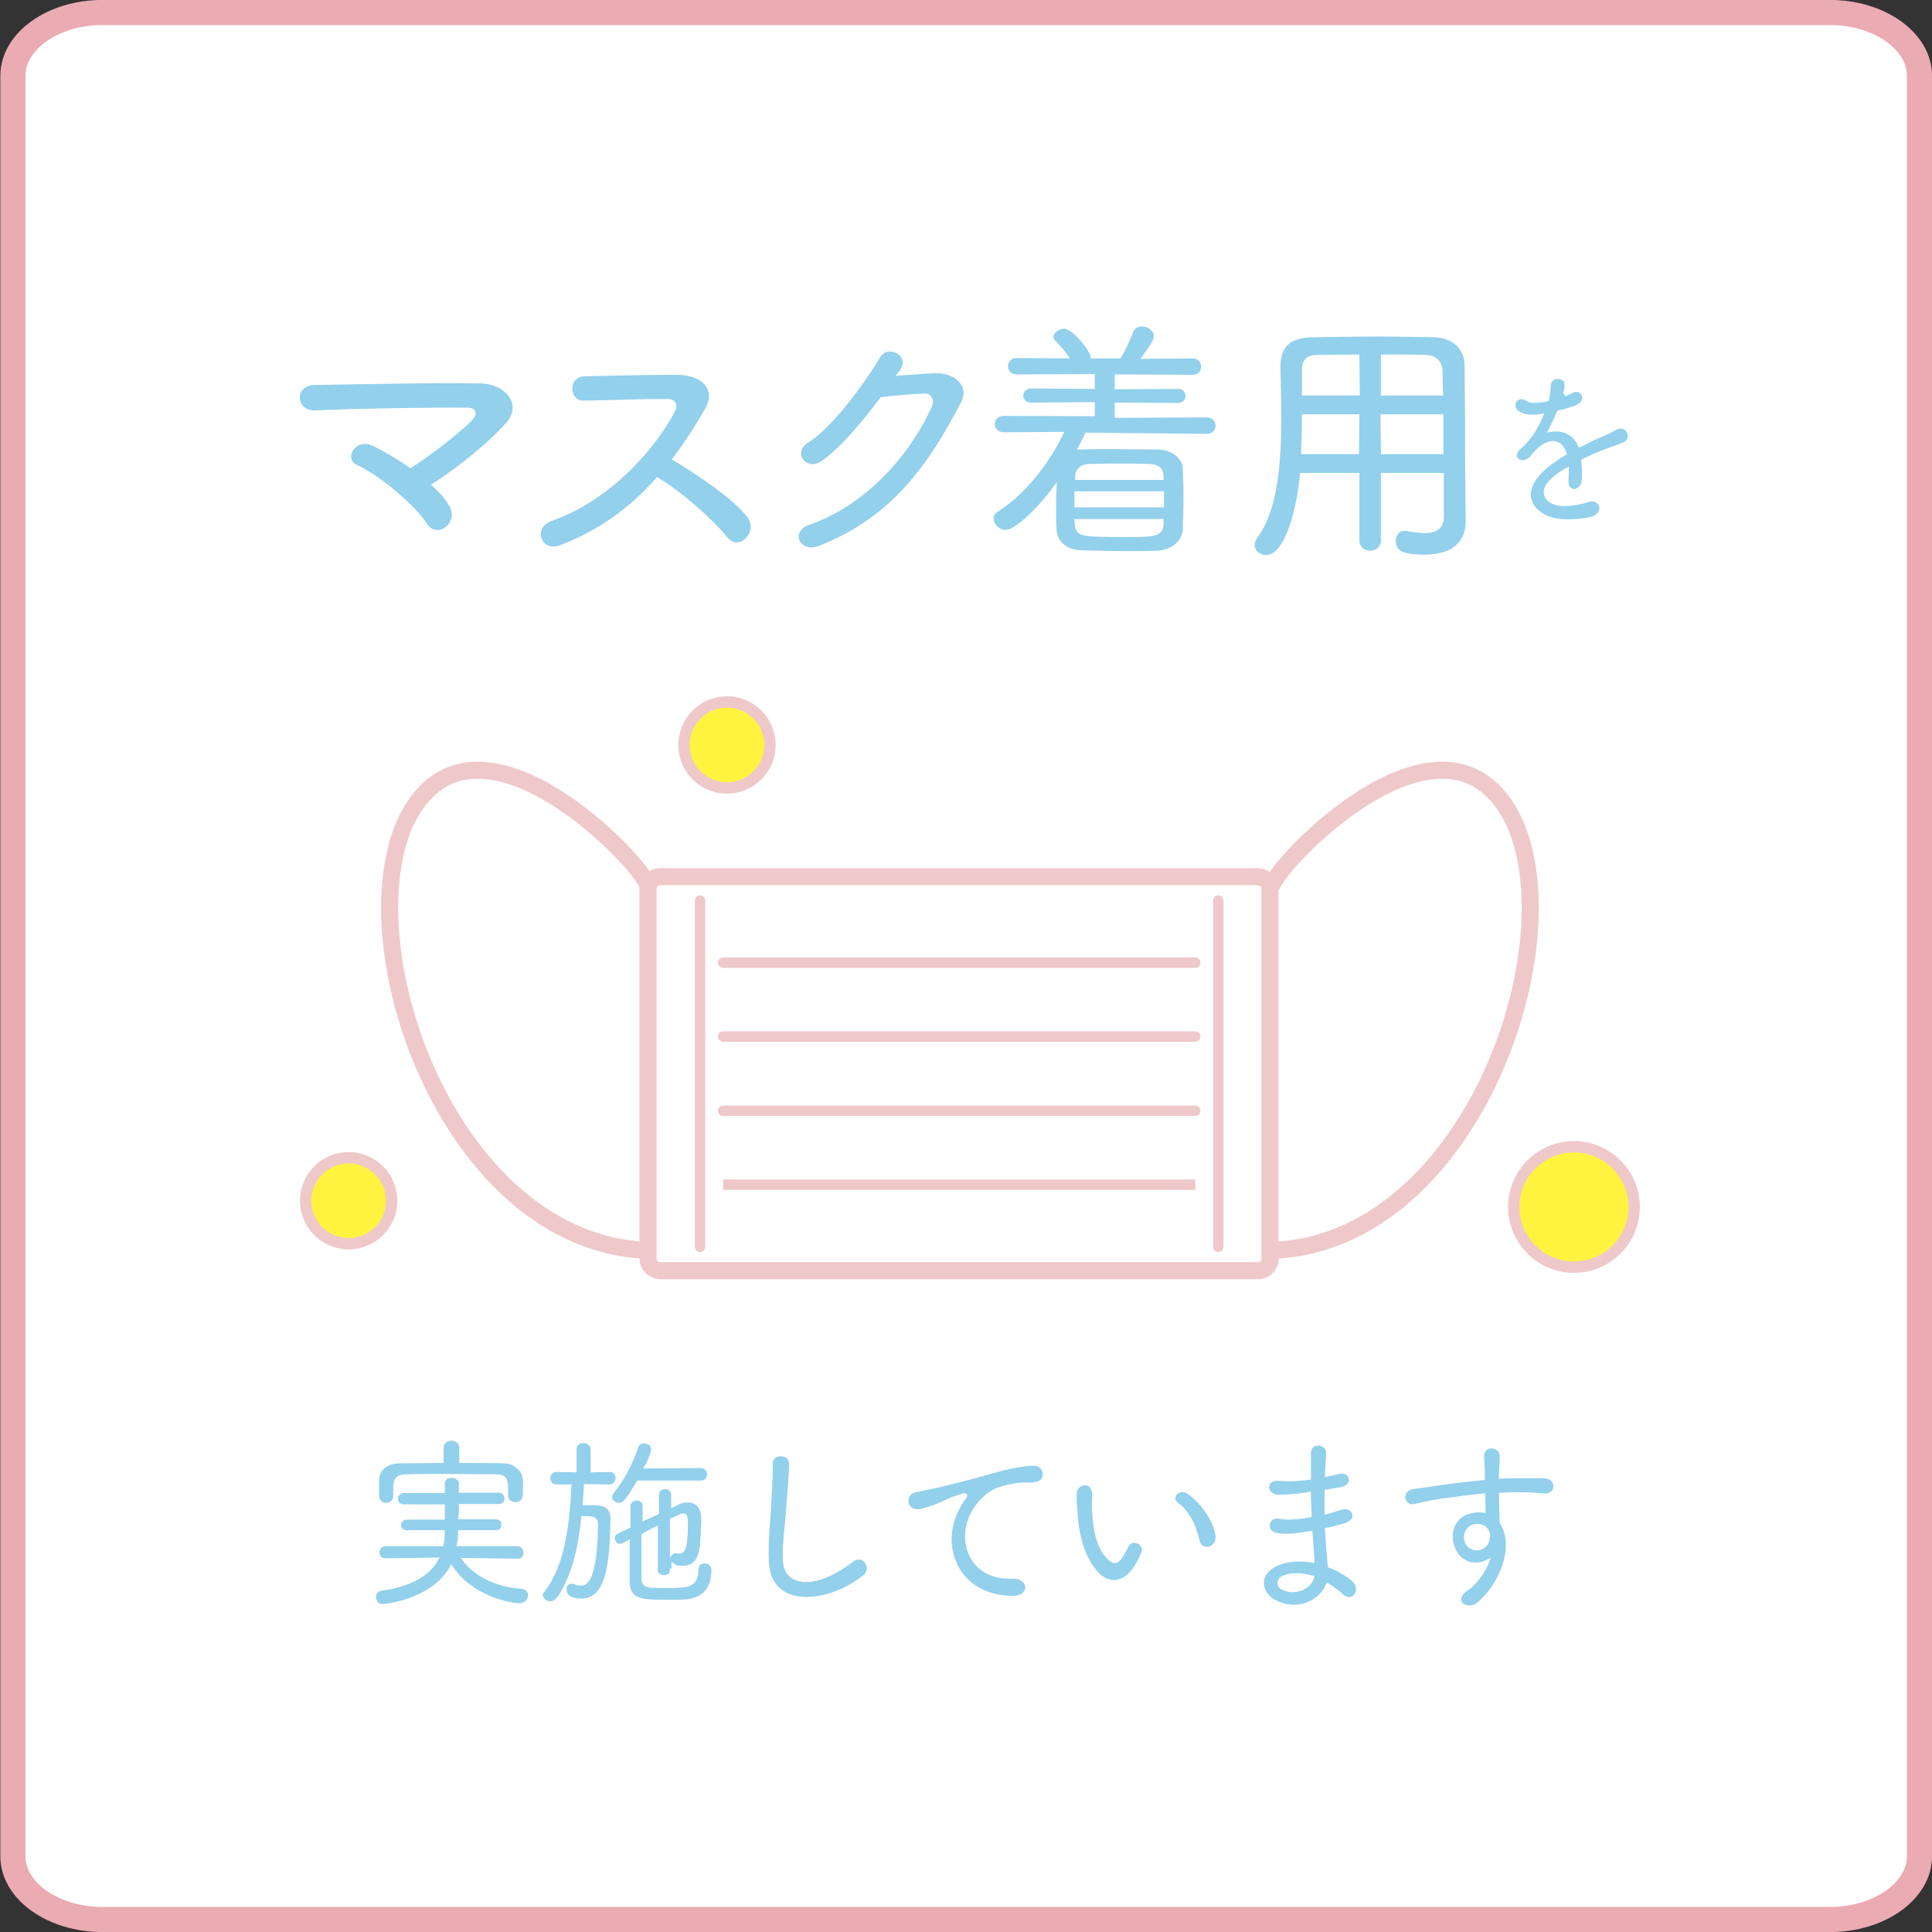<?xml version="1.0" encoding="utf-8"?>
<!-- Generator: Adobe Illustrator 25.3.1, SVG Export Plug-In . SVG Version: 6.00 Build 0)  -->
<svg version="1.1" id="レイヤー_1" xmlns="http://www.w3.org/2000/svg" xmlns:xlink="http://www.w3.org/1999/xlink" x="0px"
	 y="0px" viewBox="0 0 494.3 494.3" style="enable-background:new 0 0 494.3 494.3;" xml:space="preserve">
<rect x="0" y="0" width="494.3" height="494.3" fill="#333333" stroke="none"/>
<style type="text/css">
	.st0{fill:#FFFFFF;}
	.st1{fill:none;stroke:#EBABB3;stroke-width:6.428;stroke-miterlimit:10;}
	.st2{fill:#93D0EB;stroke:#FFFFFF;stroke-miterlimit:10;}
	.st3{fill:none;stroke:#EFC9CA;stroke-width:4.372;stroke-miterlimit:10;}
	.st4{fill:none;stroke:#EFC9CA;stroke-width:4.372;stroke-linecap:round;stroke-linejoin:round;stroke-miterlimit:10;}
	.st5{fill:none;stroke:#EFC9CA;stroke-width:2.67;stroke-linecap:round;stroke-linejoin:round;stroke-miterlimit:10;}
	.st6{fill:none;stroke:#EFC9CA;stroke-width:2.67;stroke-miterlimit:10;}
	.st7{fill:#FFF33F;stroke:#EFC9CA;stroke-miterlimit:10;}
	.st8{fill:none;stroke:#EFC9CA;stroke-width:2.915;stroke-linecap:round;stroke-linejoin:round;stroke-miterlimit:10;}
	.st9{fill:#FFF33F;stroke:#EFC9CA;stroke-width:1;stroke-miterlimit:10;}
</style>
<g>
	<path class="st0" d="M491.1,474.9c0,8.9-10.3,16.2-22.9,16.2h-442c-12.6,0-22.9-7.3-22.9-16.2V19.4c0-8.9,10.3-16.2,22.9-16.2h442
		c12.6,0,22.9,7.3,22.9,16.2V474.9z"/>
	<path class="st1" d="M491.1,474.9c0,8.9-10.3,16.2-22.9,16.2h-442c-12.6,0-22.9-7.3-22.9-16.2V19.4c0-8.9,10.3-16.2,22.9-16.2h442
		c12.6,0,22.9,7.3,22.9,16.2V474.9z"/>
</g>
<g>
	<g>
		<g>
			<path class="st2" d="M115.5,129.4c1.3,2.5,0.3,4.8-1.4,6s-4,1-5.4-1.3c-2.7-4.2-11.5-11.9-17.6-14.7c-4.1-1.9-0.5-8.3,4.7-5.7
				c2.8,1.4,6.1,3.3,9.2,5.5c4.2-2.6,11.9-8.5,15.3-11.9c1-1,1.6-2.5-0.7-2.5c-9.3-0.1-27.5,0.2-39,0.7c-5.6,0.2-6.1-7.4-0.1-7.5
				c11.7-0.2,30-0.6,42.4-0.4c6.7,0.1,11.5,5.7,7,10.9c-4.5,5.1-12.2,11.3-18.8,15.6C113,125.8,114.5,127.6,115.5,129.4z"/>
			<path class="st2" d="M143.4,140c-5.4,2-8-5.3-2.4-7.2c13.5-4.7,25.3-16.6,31.2-27.7c0.7-1.3,0.4-2.5-1.3-2.5
				c-4.7-0.1-15,0.3-21.5,0.4c-4.5,0.1-4.8-7,0-7.2c5.4-0.2,16.4-0.4,23.9-0.4c6.7,0,10.5,4.2,7.6,9.3c-2.5,4.4-5.2,8.6-8.3,12.7
				c6.2,3.7,15.6,10,19.1,14.7c3,4.2-2.6,10-6.1,5.6c-3.6-4.5-11.3-11.3-17.4-15C161.7,130.1,153.6,136.1,143.4,140z"/>
			<path class="st2" d="M230.2,95.6c2.9-0.2,6.2-0.5,8.9-0.6c5.2-0.3,9.7,3.4,7.2,8.2c-8.2,15.7-17.5,29.4-36.5,36.9
				c-5.7,2.2-8.5-4.4-2.9-6.3c15-5.2,26.1-18.7,31.1-30.1c0.5-1.3,0-2.6-1.6-2.5c-2.8,0.1-7.8,0.5-10.8,0.9
				c-4.6,6.1-10.5,13.2-15.2,16.3c-4.5,3-8.5-2.8-3.9-5.6c6.5-4,15.2-16.4,18.3-21.7c2.2-3.8,9-0.5,5.8,4L230.2,95.6z"/>
			<path class="st2" d="M278,111.2c-0.5,1.1-1,2.2-1.6,3.3h0.3c2.2-0.1,4.7-0.1,7.2-0.1c4.1,0,8.4,0.1,12.5,0.1
				c3.8,0.1,6.5,2.6,6.7,5.1c0.1,2.6,0.2,5.3,0.2,8c0,2.7-0.1,5.3-0.2,7.9c-0.1,3-2.9,5.7-7,5.9c-2.6,0.1-5.3,0.1-8.1,0.1
				c-3.8,0-7.7-0.1-11.1-0.2c-4.5-0.1-6.9-2.6-7.1-5.8c-0.1-1.5-0.1-2.9-0.1-4.4c0-2,0-4.1,0.1-6.1c-5.1,6.8-10.3,11.1-12.5,11.1
				c-1.9,0-3.6-1.8-3.6-3.4c0-0.8,0.3-1.6,1.3-2.2c6.7-4.2,12.8-11.9,16.5-19.5l-14.6,0.1c-1.9,0-2.9-1.3-2.9-2.6s1-2.6,2.9-2.6
				l22.7,0.1v-2.6l-15.7,0.1c-1.8,0-2.6-1.1-2.6-2.3s0.9-2.3,2.6-2.3l15.7,0.1v-2.8l-19.3,0.1c-2,0-2.9-1.3-2.9-2.6
				c0-1.3,0.9-2.6,2.9-2.6l12.5,0.1c-0.9-1.3-2-2.5-3.1-3.6c-0.5-0.5-0.7-0.9-0.7-1.4c0-1.3,1.7-2.6,3.2-2.6c2.7,0,7.3,6.2,7.3,7.6
				h6.9c1.2-2,2.3-4.5,3-6.3c0.5-1.3,1.6-1.9,2.8-1.9c1.7,0,3.5,1.3,3.5,3c0,0.9-0.5,1.9-2.9,5.3l12.3-0.1c1.8,0,2.7,1.3,2.7,2.6
				c0,1.3-0.9,2.6-2.7,2.6l-19.4-0.1v2.8l15.6-0.1c1.7,0,2.5,1.1,2.5,2.3s-0.8,2.3-2.5,2.3l-15.6-0.1v2.9l23-0.1
				c1.8,0,2.8,1.3,2.8,2.6s-0.9,2.6-2.8,2.6L278,111.2z M297.3,126.2h-21.9v3.1h21.9V126.2z M297.2,133.3h-21.8l0.1,0.8
				c0.1,2.6,1,2.8,12.3,2.8c7.4,0,9.2,0,9.4-2.8V133.3z M297.2,121.7c-0.1-1.6-1-2.4-3.1-2.5c-2.9-0.1-6.3-0.1-9.4-0.1
				c-2.2,0-4.4,0.1-6.1,0.1c-2,0.1-3,1.3-3,2.6v0.5h21.6V121.7z"/>
			<path class="st2" d="M368.8,121.5h-15v16.7c0,2.1-1.6,3.2-3.2,3.2c-1.7,0-3.3-1.1-3.3-3.2v-16.7h-14.2c-0.9,8.9-3.8,21-9.2,21
				c-1.8,0-3.4-1.3-3.4-3.1c0-0.6,0.2-1.3,0.7-2c5.3-7.1,6.1-19.4,6.1-30.3c0-4.8-0.1-9.2-0.2-12.9c0-0.1,0-0.1,0-0.2
				c0-5.6,2.6-8.1,8.8-8.2c5.8-0.1,11.1-0.2,16.5-0.2c4.7,0,9.5,0.1,14.8,0.2c4,0.1,8,2.8,8,7.5c0.2,9.9,0.1,23.3,0.2,30.8l0.1,9.2
				c0,0.1,0,0.1,0,0.1c0,4.7-2.8,9-11,9c-4.5,0-7.9-0.5-7.9-4c0-1.6,1-3.1,2.9-3.1c0.2,0,0.4,0,0.7,0.1c1.7,0.3,3.1,0.5,4.2,0.5
				c3.4,0,4.5-1.4,4.5-3.7v-10.7H368.8z M347.3,106.5h-13.7c0,3-0.1,6.1-0.2,9.2h13.8L347.3,106.5z M347.3,91.2
				c-3.4,0-6.9,0.1-10.5,0.1c-2.4,0.1-3.2,1.3-3.2,3.3v6.1h13.8L347.3,91.2L347.3,91.2z M368.7,100.7c-0.1-2-0.1-3.8-0.1-5.5
				c-0.1-2.6-1.4-3.8-3.9-3.9c-3.6-0.1-7.3-0.1-10.9-0.1v9.5H368.7z M368.8,106.5h-15.1l0.1,9.2h15V106.5z"/>
			<path class="st2" d="M400.2,100.9c0.7-0.3,1.4-0.5,1.9-0.8c2.5-1.5,4.9,2.2,1.6,3.9c-1.1,0.5-3,1.1-4.9,1.5
				c-0.6,1.4-1.3,3-2.1,4.5c3.1-0.5,6,0.6,7.5,3.9c1.8-0.9,3.7-1.9,5.4-2.6c1.1-0.4,2.3-1,3.5-1.7c3.3-1.9,5.4,2.6,2.5,4
				c-1.4,0.7-2.5,0.9-4.8,1.8c-1.9,0.7-3.9,1.6-5.7,2.5c0.1,1.5,0.2,3.3,0.1,4.9c-0.1,1.8-1.3,2.7-2.4,2.8c-1.1,0-2.1-0.8-2-2.5
				c0-0.9,0.1-2,0.1-2.9c-0.4,0.2-0.8,0.4-1.2,0.7c-5.5,3.6-4.9,6.3-2.4,7.5c2.4,1.2,6.7,0.3,8.8-0.4c3.9-1.2,5.2,3.6,1.1,4.7
				c-2.6,0.7-8.7,1.3-12.2-0.6c-6-3.4-5-9.4,3.1-14.7c0.6-0.4,1.3-0.9,2.2-1.4c-1.2-3.8-4.6-3.3-7.5,0c0,0-0.1,0.1-0.2,0.2
				c-0.4,0.5-0.7,0.9-1,1.2c-2.5,2.2-5.7-0.4-3-2.8c1.2-1.1,2.7-2.7,3.6-4.2c0.8-1.3,1.5-2.6,2.1-4c-2.4,0.4-4.1,0.2-5.5-0.5
				c-3.2-1.6-1-5.8,2.1-3.7c0.8,0.6,2.6,0.4,4.2,0.1c0.2,0,0.4,0,0.7-0.1c0.3-1.3,0.4-2.2,0.5-3.8c0.2-2.7,4.4-2.4,4.5-0.2
				c0,0.9-0.1,1.7-0.4,2.6L400.2,100.9z"/>
		</g>
		<g>
			<path class="st2" d="M132.5,399.3l-13.6-0.2c2.4,3.3,7.6,6.4,14.5,6.9c1.5,0.1,2.2,1.1,2.2,2.1c0,1.2-1,2.6-2.7,2.6
				c-1.6,0-11.8-1.4-17.4-9.5c-5.1,8.8-17.5,9.7-17.5,9.7c-1.5,0-2.3-1.1-2.3-2.3c0-1,0.6-1.9,1.8-2.1c7.7-1.1,12-3.8,14.1-7.5
				l-13,0.2l0,0c-1.3,0-2-1-2-2s0.7-2.1,2.1-2.1H113c0.2-1,0.3-2,0.3-3.1h-9.2c-1.3,0-2-0.9-2-1.8c0-1,0.7-1.9,2-1.9h9.2
				c0-1,0-1.9,0-2.9h-9.9c-1.4,0-2.1-0.9-2.1-1.9s0.7-2,2.1-2h9.9c0-0.6,0-1.2,0-1.9c0,0,0,0,0-0.1c0-1.2,1.1-1.9,2.2-1.9
				c1.2,0,2.4,0.7,2.4,1.9c0,0.6,0,1.2,0,1.9h9.7c1.3,0,2,1,2,2s-0.7,1.9-2,1.9h-9.7c0,1,0,2-0.1,2.9h9.1c1.2,0,1.9,1,1.9,1.9
				c0,1-0.6,1.9-1.9,1.9h-9.2c0,1.1-0.1,2.1-0.3,3.1h15c1.3,0,2,1,2,2.1C134.5,398.3,133.8,399.3,132.5,399.3L132.5,399.3z
				 M118,373.8c3.7,0,7.4,0,11,0.1c2.6,0,5.2,2.1,5.3,4.8c0,0.7,0,1.6,0,2.4c0,1.7,0,3.7-2.5,3.7c-1.1,0-2.3-0.7-2.3-2
				c0,0,0,0,0-0.1c0-4.5,0-4.9-3-5c-3.8,0-8.2-0.1-12.4-0.1c-3.5,0-6.9,0-9.8,0.1c-2.6,0-3,0.7-3.2,2.5c0,0,0,0,0,2.7l0,0
				c0,1.3-1.2,2.1-2.3,2.1s-2.2-0.7-2.3-2.1c0-0.6,0-1.3,0-2.1c0-0.8,0-1.5,0-2.3c0.1-2.2,1.8-4.5,5.5-4.6c3.6,0,7.3-0.1,11-0.1
				v-3.4c0-1.5,1.2-2.3,2.5-2.3c1.2,0,2.5,0.8,2.5,2.3V373.8z"/>
			<path class="st2" d="M155.9,380.3l-6-0.1c-0.1,1.4-0.2,2.9-0.3,4.4c0.6,0,1.1,0,1.7,0c2.9,0,5.4,0.3,5.4,4.2c0,0.1,0,0.2,0,0.3
				c-0.3,9.8-0.7,20.4-8,20.4c-0.7,0-4.2-0.1-4.2-2.7c0-0.1,0-0.2,0-0.3c-1.3,2.3-2.2,3.7-3.7,3.7c-1.2,0-2.4-1-2.4-2.1
				c0-0.4,0.1-0.8,0.5-1.2c5.2-6.5,6.3-17.2,6.8-26.6h-3.3l0,0c-1.4,0-2.1-1.1-2.1-2.1c0-1.1,0.7-2.1,2.1-2.1l0,0l4.6,0.1v-5.3
				c0-1.5,1.1-2.2,2.3-2.2c1.1,0,2.3,0.7,2.3,2.2v5.3l4.4-0.1l0,0c1.4,0,2,1,2,2.1C158,379.2,157.2,380.3,155.9,380.3L155.9,380.3z
				 M149.2,388.4c-0.6,5.9-1.7,11.8-4,16.6c0.2-0.2,0.6-0.3,1.1-0.3c0.2,0,0.6,0,0.9,0.2c0.5,0.2,1,0.3,1.4,0.3
				c0.9,0,3.7-0.1,3.9-15.2c0-1-0.5-1.5-1.3-1.5C151.2,388.4,151.2,388.4,149.2,388.4z M163.3,379.3c-2.5,4.3-3.5,5.7-5,5.7
				c-1.1,0-2.2-0.9-2.2-2c0-0.4,0.2-1,0.6-1.4c2.8-3.5,4.7-7.4,6.1-11.4c0.3-1,1.1-1.4,2-1.4c1.2,0,2.3,0.8,2.3,2.1
				c0,0.9-1.4,4-1.6,4.3l13.8-0.1c1.4,0,2.1,1.1,2.1,2.1c0,1.1-0.7,2.1-2.1,2.1L163.3,379.3L163.3,379.3z M171.9,401.8
				c0,1.1-1,1.7-2,1.7c-1.1,0-2.1-0.6-2.1-1.7v-10.7c-1.1,0.6-2.2,1.1-3.2,1.7c0,4.1,0,8.2,0,10.9c0,2.1,1.1,2.1,5.3,2.1
				c6,0,8.3,0,8.3-4.3c0-1.4,1-2,2-2c0.7,0,2.3,0.3,2.3,2.3c0,4.5-2.2,7.4-6.9,7.9c-1.1,0.1-2.9,0.1-4.7,0.1
				c-6.9,0-10.2-0.1-10.3-5.2c0-3.2,0-6.5,0-9.9l-1.1,0.6c-0.3,0.1-0.6,0.2-0.9,0.2c-1.1,0-1.8-1-1.8-2c0-0.6,0.3-1.2,1.1-1.6
				l2.9-1.4c0-1.8,0-3.4,0-5.1c0-1.3,1.1-2,2.1-2s2,0.6,2,1.9l0,0c0,1,0,2.1,0,3.2l3.2-1.5v-4.6c0-1.2,1-1.9,2.1-1.9
				c1,0,2,0.6,2,1.9v2.7l1.4-0.7c0.7-0.4,1.5-0.5,2.3-0.5c3.9,0,4,3.6,4,5.2c0,1.9-0.2,4.2-0.3,6c-0.4,4.5-2.1,6-5.1,6
				c-1.3,0-1.7-0.1-2.2-0.5v1.2H171.9z M171.9,397.2c0.2-0.2,0.5-0.3,0.8-0.3c0.1,0,0.3,0,0.4,0c0.3,0.1,0.5,0.1,0.8,0.1
				c0.5,0,1.6-0.2,1.6-6.8c0-2.4-0.2-2.5-0.7-2.5c-0.1,0-0.3,0-0.5,0.1c-0.6,0.3-1.4,0.7-2.4,1.1L171.9,397.2L171.9,397.2z"/>
			<path class="st2" d="M196.2,399.4c-0.2-5,0.3-9.1,0.6-14.1c0.1-3.1,0.5-7.8,0.4-10.7c-0.1-3.5,5.3-3.2,5.2-0.1
				c-0.1,3-0.4,7.5-0.7,10.7c-0.3,5.1-1.1,9.4-0.9,14c0.3,7,8.8,6.5,17.1,0c3.1-2.4,6,2,3.3,4.2
				C211.9,410.9,196.6,412.3,196.2,399.4z"/>
			<path class="st2" d="M245,385.9c0.5-0.9,0.9-1.7,1.5-2.5c0.8-1,0.5-1-0.4-0.7c-3.6,1.1-2.8,1.1-6,2.4c-1.5,0.6-2.9,1.1-4.3,1.4
				c-4.2,1.1-5.4-4.3-1.6-5.2c1-0.2,3.8-0.8,5.3-1.1c2.3-0.6,6.5-1.5,11.4-2.9s8.8-2.5,13-2.8c3-0.2,3.8,2.1,3.2,3.7
				c-0.3,0.8-1.3,1.8-4.7,1.6c-2.4-0.1-5.5,0.8-7.1,1.3c-2.7,1-5.1,3.8-6.1,5.6c-4.2,7-1,17.1,9.7,16.7c5-0.2,5.3,5.4,0.2,5.4
				C244.7,408.7,239.8,395.5,245,385.9z"/>
			<path class="st2" d="M280.6,402.6c-3.4-3.7-5-9.3-5.4-15.3c-0.2-2.7-0.3-3.6-0.2-5.3c0.1-3,4.7-3.6,4.9,0c0.1,1.9-0.1,2,0,4.2
				c0.2,5,1.1,9.7,3.8,12.3c1.2,1.2,1.9,1.3,2.9-0.1c0.6-0.8,1.2-2.1,1.6-2.8c1.3-2.8,5.3-0.8,4.3,1.7c-0.5,1.3-1.3,2.8-1.9,3.7
				C287.5,405.9,283.2,405.5,280.6,402.6z M306.4,394.2c-0.8-3.8-2.7-7.5-5.3-9.3c-2.3-1.6,0.3-5.1,3.2-3c3.4,2.5,6.7,7,7.2,11.1
				C311.8,396.6,307.1,397.5,306.4,394.2z"/>
			<path class="st2" d="M334.5,382.3c-2.5,0.4-4.9,0.6-7.5,0.6c-3.7-0.1-3.9-5.1,0.5-4.5c2,0.2,4.2,0.1,7.4-0.3c0-2.5,0-4.8,0-6.3
				c0.1-3.7,5.1-2.8,4.9,0c-0.1,1.7-0.2,3.6-0.3,5.5c1-0.2,2.1-0.5,3.2-0.7c3.2-0.7,4.4,3.7,0.3,4.4c-1.3,0.2-2.5,0.4-3.6,0.6
				c0,1.8,0,3.5,0,5.3c1.1-0.3,2.3-0.7,3.6-1.1c3.5-1.1,5.3,3.2,1.1,4.4c-1.7,0.5-3.2,0.9-4.6,1.2c0.1,1.6,0.2,3.1,0.3,4.5
				c0.1,1.3,0.3,3,0.4,4.7c2.4,0.9,4.4,2.2,5.9,3.4c3.2,2.6,0.1,7-2.9,4.2c-1-0.9-2.2-1.8-3.5-2.6c-1.7,4.1-7.5,7.3-13.4,4.3
				c-4.5-2.2-4.8-7.6,0.4-9.8c2.9-1.2,6.1-1.3,9.1-0.8c0-1-0.1-2-0.2-3.1s-0.2-2.5-0.3-4c-3.8,0.7-6.3,0.9-8.7,0.5
				c-3.4-0.5-2.8-5.4,1-4.6c1.4,0.3,3.8,0.3,7.5-0.4c-0.1-1.8-0.2-3.7-0.2-5.5L334.5,382.3z M328.4,403.6c-1.2,0.5-1.5,2.1-0.1,2.7
				c2.9,1.4,6.6,0,7.4-2.7C333,402.9,330.5,402.7,328.4,403.6z"/>
			<path class="st2" d="M371.7,395.9c-1.7-4.6,0.9-8.1,3.8-9c1.4-0.4,2.8-0.6,4.1-0.4c0-1-0.1-2.5-0.1-3.9c-4,0.4-8,1-10.5,1.3
				c-3.4,0.5-5.7,1.1-7.1,1.4c-3.2,0.6-4.2-4.2-0.4-4.8c1.9-0.3,5-0.7,7-1c2.4-0.4,6.7-0.9,10.9-1.3c0-0.3,0-0.6,0-0.9
				c0-3-0.2-3.2-0.2-4.7c0-3.5,4.8-3.2,5-0.1c0,1.1-0.1,3.3-0.2,4.6c0,0.2,0,0.5,0,0.7c1.4-0.1,2.6-0.1,3.7-0.1c2.3,0,4,0,7.3,0
				c4,0.1,3.8,5.2,0,4.9c-3.4-0.3-4.5-0.3-7.5-0.3c-1.1,0-2.2,0-3.5,0.1c0,1.5,0.1,3,0.1,4.4c0,0.7,0.1,1.7,0.1,2.7
				c4.2,6.7-0.8,16.8-5.9,20.9c-3.2,2.5-7.4-0.9-3.2-3.8c2.3-1.6,4.3-4.3,5.4-7C377.4,401.1,373.2,400.2,371.7,395.9z M379.7,390.9
				c-0.7-0.6-2.1-0.7-3.1-0.2c-1.1,0.5-1.9,2-1.4,3.6c0.9,2.6,5,2.6,5.5-0.8c0.1-1,0-1.4-0.3-1.8C380.2,391.4,380,391.1,379.7,390.9
				z"/>
		</g>
	</g>
	<g>
		<g>
			<g>
				<path class="st0" d="M325,322c0,1.7-1.4,3.1-3.1,3.1h-153c-1.7,0-3.1-1.4-3.1-3.1v-94.6c0-1.7,1.4-3.1,3.1-3.1h152.9
					c1.7,0,3.1,1.4,3.1,3.1V322H325z"/>
				<path class="st3" d="M325,322c0,1.7-1.4,3.1-3.1,3.1h-153c-1.7,0-3.1-1.4-3.1-3.1v-94.6c0-1.7,1.4-3.1,3.1-3.1h152.9
					c1.7,0,3.1,1.4,3.1,3.1V322H325z"/>
			</g>
			<g>
				<path class="st4" d="M165.6,319.9c-49.7-1.9-76.3-75.8-62.1-109c16.1-35.3,58.3,7.1,62.1,15.2"/>
				<path class="st4" d="M325.6,319.9c49.7-1.9,76.3-75.8,62.1-109c-16.1-35.3-58.3,7.1-62.1,15.2"/>
			</g>
			<g>
				<line class="st5" x1="179.1" y1="230.4" x2="179.1" y2="319"/>
				<line class="st5" x1="311.7" y1="230.4" x2="311.7" y2="319"/>
			</g>
			<g>
				<line class="st5" x1="185" y1="246.3" x2="305.8" y2="246.3"/>
				<line class="st5" x1="185" y1="265.2" x2="305.8" y2="265.2"/>
				<line class="st5" x1="185" y1="284.2" x2="305.8" y2="284.2"/>
				<line class="st6" x1="185" y1="303.1" x2="305.8" y2="303.1"/>
			</g>
		</g>
		<g>
			<circle class="st7" cx="402.7" cy="308.8" r="15.4"/>
			<circle class="st8" cx="402.7" cy="308.8" r="15.4"/>
		</g>
		<g>
			<ellipse class="st9" cx="186" cy="190.6" rx="11" ry="11"/>
			<ellipse class="st8" cx="186" cy="190.6" rx="11" ry="11"/>
		</g>
		<g>
			<circle class="st7" cx="89.2" cy="307.2" r="11"/>
			<circle class="st8" cx="89.2" cy="307.2" r="11"/>
		</g>
	</g>
</g>
</svg>
